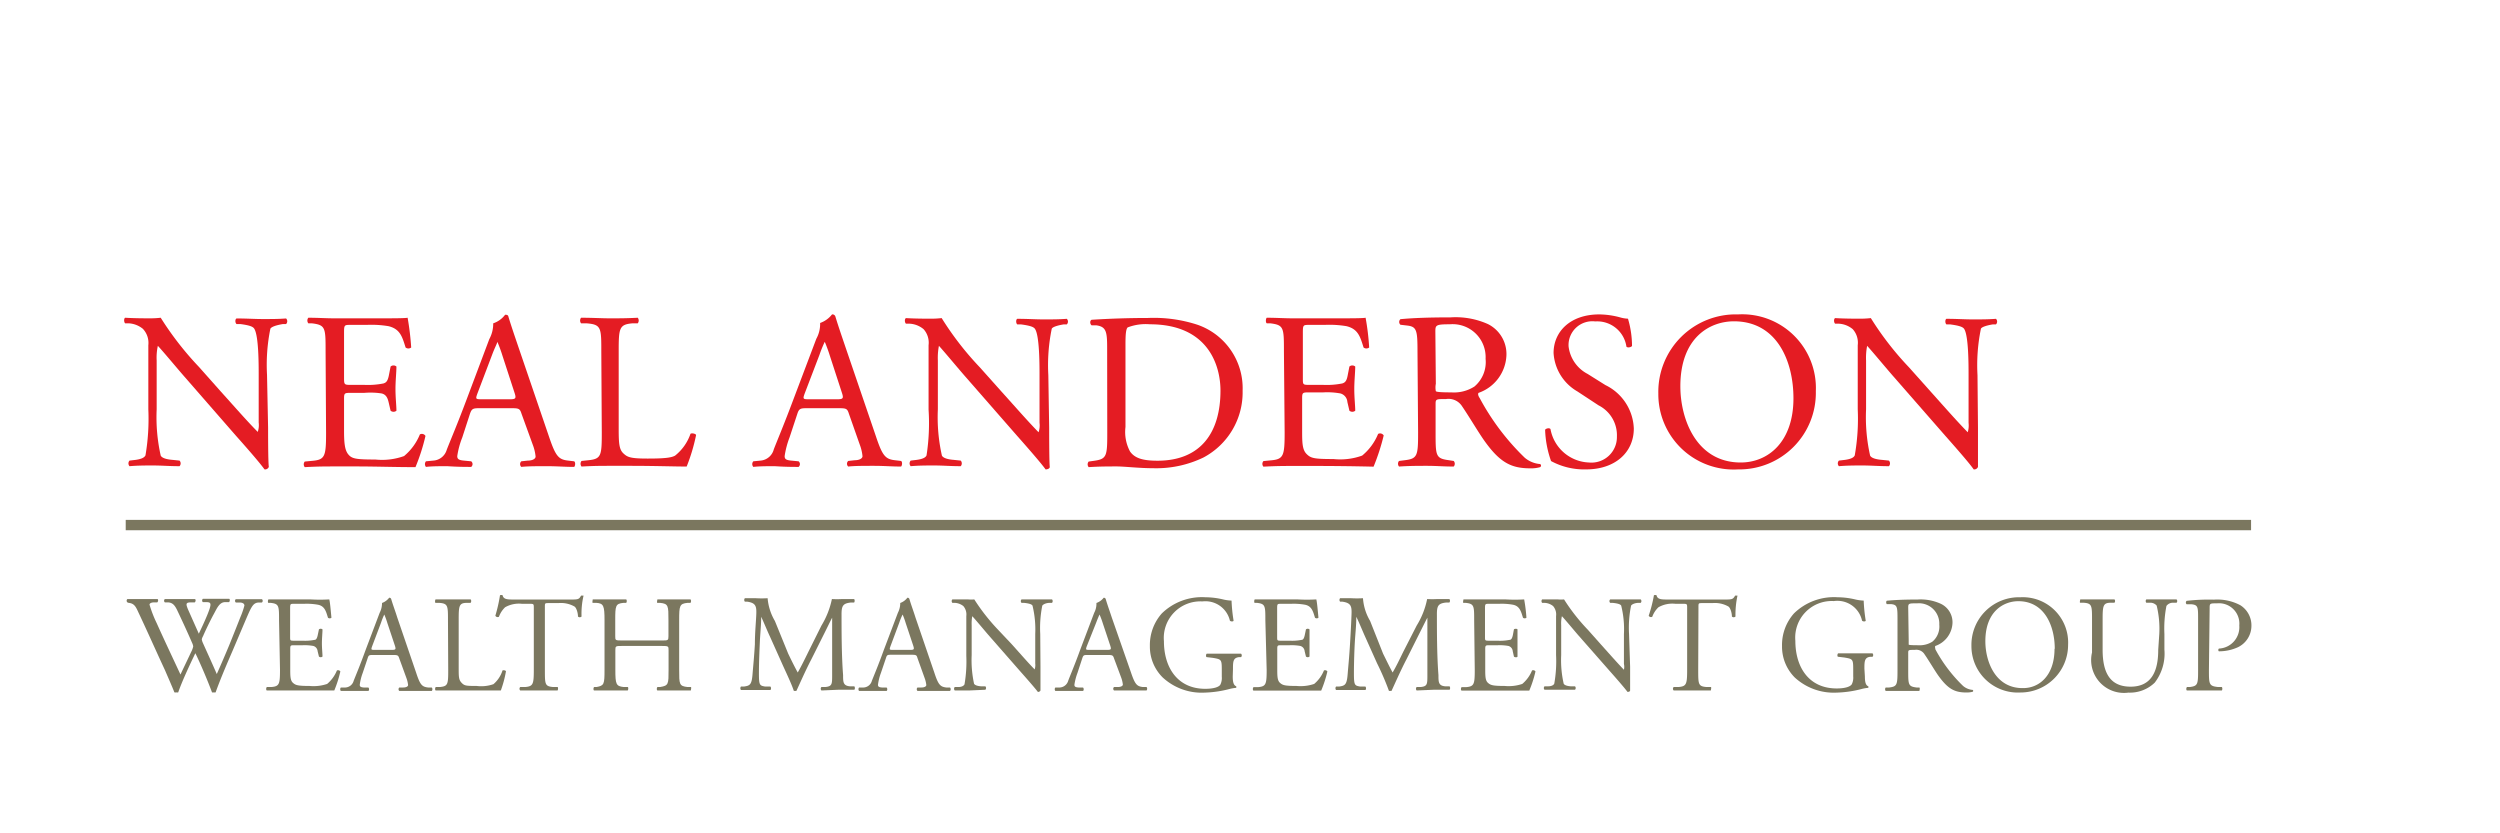 <svg id="f4bb0b23-f70d-4902-9173-a5d27a4cb874" data-name="Calque 1" xmlns="http://www.w3.org/2000/svg" width="210" height="70" viewBox="0 0 210 70"><title>logo-ia-neal-anderson-group-L</title><path d="M22.52,35.93c0,.56,0,2.8.06,3.29a.34.34,0,0,1-.36.21c-.23-.32-.77-1-2.41-2.84l-4.36-5c-.51-.58-1.79-2.12-2.19-2.54h0a4.56,4.56,0,0,0-.1,1.23v4.1a14.68,14.68,0,0,0,.34,3.89c.11.21.49.32,1,.36l.58.06a.34.34,0,0,1,0,.47c-.85,0-1.51-.06-2.2-.06s-1.3,0-2,.06a.35.35,0,0,1,0-.47l.51-.06c.43-.06.73-.17.83-.38a18.33,18.33,0,0,0,.24-3.87V29A1.72,1.72,0,0,0,12,27.62a2.06,2.06,0,0,0-1.17-.46l-.32,0c-.11-.12-.11-.4,0-.47.79.05,1.79.05,2.12.05a7.43,7.43,0,0,0,.87-.05,26.33,26.33,0,0,0,3.22,4.14l1.82,2.05c1.3,1.44,2.22,2.5,3.11,3.4h0a1.77,1.77,0,0,0,.08-.79v-4c0-.88,0-3.33-.38-3.89-.11-.17-.41-.28-1.16-.38l-.32,0c-.14-.12-.12-.42,0-.47.87,0,1.51.05,2.22.05s1.3,0,1.94-.05a.33.33,0,0,1,0,.47l-.26,0c-.61.1-1,.25-1.06.4a15.16,15.16,0,0,0-.28,3.87Z" fill="#e41c23"/><path d="M27.35,29.53c0-2,0-2.23-1.15-2.37l-.3,0a.38.38,0,0,1,0-.47c.81,0,1.45.05,2.22.05H31.7c1.2,0,2.31,0,2.54-.05a22.83,22.83,0,0,1,.3,2.5.38.38,0,0,1-.47,0c-.28-.89-.45-1.55-1.43-1.79a8.68,8.68,0,0,0-1.83-.11H29.46c-.56,0-.56,0-.56.75v3.76c0,.53.05.53.62.53h1.09a6.61,6.61,0,0,0,1.6-.12c.22-.07.35-.18.45-.65l.15-.77a.37.37,0,0,1,.49,0c0,.46-.08,1.19-.08,1.9s.08,1.4.08,1.81a.38.38,0,0,1-.49,0l-.17-.73c-.08-.34-.21-.63-.58-.72A6.16,6.16,0,0,0,30.61,33H29.52c-.57,0-.62,0-.62.5v2.66c0,1,.05,1.63.35,2s.62.44,2.28.44a5.44,5.44,0,0,0,2.41-.29,4.61,4.61,0,0,0,1.33-1.82.35.35,0,0,1,.47.13,16.77,16.77,0,0,1-.84,2.62c-1.7,0-3.37-.06-5-.06H28.16c-.81,0-1.45,0-2.56.06a.37.37,0,0,1,0-.47l.63-.06c1.07-.09,1.16-.38,1.16-2.35Z" fill="#e41c23"/><path d="M43.81,34.76c-.13-.41-.21-.47-.77-.47H40.2c-.47,0-.58.06-.72.46l-.65,2a7,7,0,0,0-.42,1.56c0,.23.1.34.55.38l.62.06a.3.3,0,0,1,0,.47c-.49,0-1.07,0-2-.06-.62,0-1.29,0-1.8.06a.37.37,0,0,1,0-.47l.62-.06a1.26,1.26,0,0,0,1.13-.92c.34-.87.87-2.09,1.66-4.2l1.91-5.08a2.71,2.71,0,0,0,.33-1.33,2.08,2.08,0,0,0,1-.72c.12,0,.25,0,.28.17.25.83.55,1.69.83,2.52l2.58,7.56c.55,1.62.79,1.91,1.6,2l.51.06c.13.09.09.39,0,.47-.77,0-1.43-.06-2.28-.06s-1.62,0-2.16.06a.32.32,0,0,1,0-.47l.55-.06c.39,0,.65-.15.65-.34a3.79,3.79,0,0,0-.24-1Zm-3.72-1.67c-.15.43-.14.45.39.45H42.8c.54,0,.58-.07.41-.58l-1-3.07a12.54,12.54,0,0,0-.43-1.18h0c0,.09-.24.54-.45,1.11Z" fill="#e41c23"/><path d="M50.51,29.53c0-2,0-2.27-1.23-2.37l-.47,0a.38.38,0,0,1,0-.47c1,0,1.69.05,2.45.05s1.37,0,2.31-.05a.38.38,0,0,1,0,.47l-.45,0c-1.11.1-1.15.4-1.15,2.37v6.55c0,1.19.05,1.68.39,2s.57.44,2.05.44,2-.08,2.3-.25A4,4,0,0,0,58,36.44c.11-.09.47,0,.47.11a15.4,15.4,0,0,1-.79,2.64c-1,0-2.75-.06-4.68-.06H51.3c-.79,0-1.4,0-2.45.06a.37.37,0,0,1,0-.47l.57-.06c1.09-.11,1.13-.38,1.13-2.35Z" fill="#e41c23"/><path d="M71.31,34.76c-.13-.41-.21-.47-.77-.47H67.7c-.47,0-.59.06-.72.46l-.66,2a7.37,7.37,0,0,0-.41,1.56c0,.23.09.34.55.38l.62.06a.3.3,0,0,1,0,.47c-.49,0-1.07,0-2-.06-.62,0-1.3,0-1.8.06a.35.35,0,0,1,0-.47l.62-.06A1.26,1.26,0,0,0,65,37.74c.34-.87.86-2.09,1.65-4.2l1.92-5.08a2.56,2.56,0,0,0,.32-1.33,2.17,2.17,0,0,0,1-.72.26.26,0,0,1,.28.17c.25.83.55,1.69.83,2.52l2.58,7.56c.54,1.62.79,1.91,1.6,2l.51.06c.13.09.09.39,0,.47-.78,0-1.43-.06-2.28-.06s-1.62,0-2.16.06a.32.32,0,0,1,0-.47l.54-.06c.4,0,.66-.15.66-.34a3.79,3.79,0,0,0-.24-1Zm-3.73-1.67c-.15.43-.13.45.4.45h2.31c.55,0,.59-.07.42-.58l-1-3.07a12.54,12.54,0,0,0-.43-1.18h0a10.44,10.44,0,0,0-.45,1.11Z" fill="#e41c23"/><path d="M88.13,35.93c0,.56,0,2.8.05,3.29,0,.12-.15.21-.35.21-.23-.32-.78-1-2.41-2.84l-4.37-5c-.51-.58-1.79-2.12-2.18-2.54h0a5.16,5.16,0,0,0-.09,1.23v4.1a14.68,14.68,0,0,0,.34,3.89c.11.21.49.32,1,.36l.58.06a.35.35,0,0,1,0,.47c-.84,0-1.5-.06-2.2-.06s-1.3,0-2,.06a.34.34,0,0,1,0-.47l.5-.06c.44-.06.74-.17.83-.38A17.66,17.66,0,0,0,78,34.41V29a1.7,1.7,0,0,0-.42-1.35,2,2,0,0,0-1.16-.46l-.32,0c-.12-.12-.12-.4,0-.47.79.05,1.79.05,2.13.05a7.71,7.71,0,0,0,.87-.05,25.7,25.7,0,0,0,3.21,4.14l1.83,2.05c1.3,1.44,2.22,2.5,3.1,3.4h0a1.77,1.77,0,0,0,.08-.79v-4c0-.88,0-3.33-.38-3.89-.11-.17-.42-.28-1.17-.38l-.32,0c-.13-.12-.11-.42,0-.47.87,0,1.51.05,2.22.05s1.3,0,1.94-.05a.33.33,0,0,1,0,.47l-.27,0c-.6.1-1,.25-1,.4a15.16,15.16,0,0,0-.28,3.87Z" fill="#e41c23"/><path d="M93,29.16c0-1.32-.1-1.71-.89-1.83l-.41,0c-.15-.1-.17-.4,0-.47,1.6-.1,3.12-.15,4.72-.15a11.83,11.83,0,0,1,4.14.56,5.64,5.64,0,0,1,3.82,5.55,6.19,6.19,0,0,1-3.29,5.61,9.1,9.1,0,0,1-4.22.9c-1.2,0-2.41-.15-3.07-.15s-1.46,0-2.35.06a.36.36,0,0,1,0-.47l.43-.06c1.09-.15,1.13-.38,1.13-2.35Zm1.54,6.71a3.47,3.47,0,0,0,.38,2.05c.41.59,1.12.78,2.31.78,3.65,0,5.29-2.39,5.29-5.89,0-2.07-1-5.57-5.93-5.57a4.24,4.24,0,0,0-1.86.26c-.15.12-.19.59-.19,1.43Z" fill="#e41c23"/><path d="M107.85,29.53c0-2,0-2.23-1.14-2.37l-.3,0c-.12-.08-.08-.42,0-.47.81,0,1.45.05,2.22.05h3.54c1.21,0,2.31,0,2.54-.05a20.58,20.58,0,0,1,.3,2.5.38.38,0,0,1-.47,0c-.28-.89-.45-1.55-1.43-1.79a8.57,8.57,0,0,0-1.82-.11H110c-.56,0-.56,0-.56.75v3.76c0,.53,0,.53.62.53h1.09a6.61,6.61,0,0,0,1.6-.12c.22-.07.36-.18.45-.65l.15-.77a.37.37,0,0,1,.49,0c0,.46-.08,1.19-.08,1.9s.08,1.4.08,1.81a.38.38,0,0,1-.49,0l-.17-.73a.8.8,0,0,0-.58-.72,6.16,6.16,0,0,0-1.45-.09H110c-.57,0-.62,0-.62.5v2.66c0,1,0,1.63.36,2s.62.44,2.27.44a5.41,5.41,0,0,0,2.41-.29,4.61,4.61,0,0,0,1.34-1.82.35.35,0,0,1,.47.13,17.89,17.89,0,0,1-.85,2.62q-2.54-.06-5-.06h-1.7c-.81,0-1.44,0-2.55.06a.35.35,0,0,1,0-.47l.62-.06c1.07-.09,1.16-.38,1.16-2.35Z" fill="#e41c23"/><path d="M119.07,29.55c0-1.78-.06-2.1-.83-2.2l-.6-.07a.31.31,0,0,1,0-.47c1.06-.1,2.36-.15,4.2-.15a6.64,6.64,0,0,1,3.14.56,2.81,2.81,0,0,1,1.56,2.63A3.49,3.49,0,0,1,124.2,33c-.09.11,0,.3.1.45a20.2,20.2,0,0,0,3.78,5,2.28,2.28,0,0,0,1.29.53.15.15,0,0,1,0,.26,2.7,2.7,0,0,1-.82.1c-1.6,0-2.56-.47-3.9-2.37-.49-.7-1.26-2-1.84-2.85a1.35,1.35,0,0,0-1.34-.6c-.84,0-.88,0-.88.42v2.37c0,2,0,2.2,1.13,2.35l.39.06a.35.35,0,0,1,0,.47c-.84,0-1.48-.06-2.23-.06s-1.47,0-2.36.06a.36.36,0,0,1,0-.47l.47-.06c1.09-.13,1.13-.38,1.13-2.35Zm1.54,2.69a1.63,1.63,0,0,0,0,.62c.06.06.34.1,1.3.1a3.19,3.19,0,0,0,1.94-.49,2.69,2.69,0,0,0,.94-2.33,2.77,2.77,0,0,0-3-2.9c-1.17,0-1.22.07-1.22.6Z" fill="#e41c23"/><path d="M133.23,39.43a5.86,5.86,0,0,1-2.94-.7,8.63,8.63,0,0,1-.5-2.63c.09-.13.37-.17.45-.06a3.42,3.42,0,0,0,3.23,2.81,2.14,2.14,0,0,0,2.35-2.17,2.81,2.81,0,0,0-1.54-2.63l-1.78-1.17a4,4,0,0,1-2-3.23c0-1.79,1.4-3.24,3.84-3.24a6.91,6.91,0,0,1,1.75.25,2.73,2.73,0,0,0,.66.11,8.15,8.15,0,0,1,.34,2.29c-.08.12-.38.17-.47.06A2.48,2.48,0,0,0,134,27a2,2,0,0,0-2.24,2.09,3,3,0,0,0,1.6,2.32l1.5.94A4.22,4.22,0,0,1,137.24,36C137.24,38,135.67,39.43,133.23,39.43Z" fill="#e41c23"/><path d="M139.3,33.05a6.51,6.51,0,0,1,6.7-6.64,6.19,6.19,0,0,1,6.53,6.45A6.43,6.43,0,0,1,146,39.43,6.33,6.33,0,0,1,139.3,33.05Zm11.35.4c0-3.11-1.38-6.46-5-6.46-2,0-4.5,1.34-4.5,5.46,0,2.78,1.36,6.4,5.07,6.4C148.5,38.85,150.65,37.15,150.65,33.45Z" fill="#e41c23"/><path d="M166.15,35.93c0,.56,0,2.8,0,3.29a.34.34,0,0,1-.36.21c-.22-.32-.77-1-2.4-2.84l-4.37-5c-.51-.58-1.79-2.12-2.18-2.54h0a5.16,5.16,0,0,0-.09,1.23v4.1a14.68,14.68,0,0,0,.34,3.89c.11.21.49.32,1,.36l.58.06a.35.35,0,0,1,0,.47c-.84,0-1.5-.06-2.2-.06s-1.3,0-2,.06a.34.34,0,0,1,0-.47l.5-.06c.44-.06.74-.17.83-.38a17.66,17.66,0,0,0,.25-3.87V29a1.7,1.7,0,0,0-.42-1.35,2,2,0,0,0-1.16-.46l-.32,0c-.12-.12-.12-.4,0-.47.79.05,1.79.05,2.13.05a7.71,7.71,0,0,0,.87-.05,25.7,25.7,0,0,0,3.21,4.14l1.83,2.05c1.29,1.44,2.22,2.5,3.1,3.4h0a2,2,0,0,0,.07-.79v-4c0-.88,0-3.33-.37-3.89-.11-.17-.42-.28-1.17-.38l-.32,0c-.13-.12-.11-.42,0-.47.86,0,1.51.05,2.22.05s1.3,0,1.94-.05a.33.33,0,0,1,0,.47l-.27,0c-.6.1-1,.25-1,.4a15.16,15.16,0,0,0-.28,3.87Z" fill="#e41c23"/><path d="M10.7,50.6a.19.19,0,0,1,0-.28c.31,0,.83,0,1.19,0s.91,0,1.32,0c.1,0,.09.2,0,.28l-.27,0c-.24,0-.38.09-.38.19a10.06,10.06,0,0,0,.6,1.55c.65,1.45,1.34,2.9,2,4.32.27-.58.59-1.23.89-1.88a2,2,0,0,0,.18-.47.91.91,0,0,0-.09-.3c-.4-.93-.83-1.85-1.27-2.78-.18-.36-.35-.6-.74-.63l-.28,0a.18.18,0,0,1,0-.28c.34,0,.78,0,1.24,0s1,0,1.27,0c.09,0,.1.19,0,.28l-.3,0c-.46,0-.47.11-.25.63l.89,2c.22-.46.43-.9.69-1.52.41-1,.36-1.11,0-1.13l-.35,0a.19.19,0,0,1,0-.28c.31,0,.66,0,1.09,0s.85,0,1.11,0c.08,0,.09.19,0,.28l-.33,0c-.49,0-.7.55-.95,1s-.73,1.44-.9,1.85a.93.93,0,0,0-.11.27,1.13,1.13,0,0,0,.08.28c.4.89.8,1.76,1.18,2.64.36-.81.71-1.62,1.05-2.44.23-.56.84-2.1.92-2.31a6.88,6.88,0,0,0,.35-1c0-.16-.14-.25-.38-.26l-.34,0a.18.18,0,0,1,0-.28c.44,0,.75,0,1.11,0s.78,0,1.08,0a.18.18,0,0,1,0,.28l-.22,0c-.58,0-.68.4-1.37,2l-.85,2c-.51,1.18-1,2.31-1.45,3.55a.25.25,0,0,1-.13,0,.47.47,0,0,1-.17,0c-.37-1-1-2.48-1.4-3.29-.41.85-1.11,2.33-1.44,3.29a.32.32,0,0,1-.14,0,.57.57,0,0,1-.18,0c-.19-.49-.65-1.53-.79-1.86-.75-1.61-1.46-3.22-2.22-4.83-.22-.48-.35-.79-.84-.83Z" fill="#7b775f"/><path d="M23.44,52.1c0-1.21,0-1.38-.71-1.46l-.18,0c-.07,0-.05-.25,0-.29.5,0,.89,0,1.37,0h2.17a13.67,13.67,0,0,0,1.57,0c.06.2.13,1,.18,1.54a.23.23,0,0,1-.29,0c-.17-.55-.28-1-.88-1.1a5.31,5.31,0,0,0-1.12-.07h-.84c-.34,0-.34,0-.34.46V53.5c0,.32,0,.32.38.32h.67a4.12,4.12,0,0,0,1-.07c.13,0,.21-.12.27-.4l.1-.48a.23.23,0,0,1,.3,0c0,.28-.05.73-.05,1.17s.05.86.05,1.11a.23.23,0,0,1-.3,0l-.11-.45a.5.5,0,0,0-.36-.44,4.22,4.22,0,0,0-.89-.06h-.67c-.35,0-.38,0-.38.32v1.63c0,.61,0,1,.22,1.2s.38.27,1.4.27a3.55,3.55,0,0,0,1.48-.17,2.89,2.89,0,0,0,.82-1.13.23.23,0,0,1,.29.08A9.81,9.81,0,0,1,28.08,58L25,58h-1l-1.58,0c-.07,0-.09-.22,0-.29l.38,0c.66-.06.72-.23.72-1.45Z" fill="#7b775f"/><path d="M33.54,55.31c-.08-.25-.13-.29-.47-.29H31.32c-.29,0-.36,0-.44.28l-.41,1.22a4.47,4.47,0,0,0-.25,1c0,.14.06.21.33.23l.39,0c.08.06.08.25,0,.29-.3,0-.66,0-1.2,0-.38,0-.8,0-1.11,0a.23.23,0,0,1,0-.29l.39,0a.76.76,0,0,0,.69-.57c.21-.53.53-1.28,1-2.58l1.18-3.12a1.78,1.78,0,0,0,.2-.83,1.34,1.34,0,0,0,.6-.44.16.16,0,0,1,.17.11c.15.51.34,1,.51,1.55l1.59,4.65c.33,1,.48,1.17,1,1.23l.31,0a.23.23,0,0,1,0,.29c-.47,0-.88,0-1.4,0s-1,0-1.33,0a.2.2,0,0,1,0-.29l.33,0c.25,0,.41-.09.41-.21a2.46,2.46,0,0,0-.15-.61Zm-2.29-1c-.09.27-.08.28.24.28h1.42c.34,0,.36-.05.26-.36l-.63-1.89a6.68,6.68,0,0,0-.26-.72h0a5.93,5.93,0,0,0-.27.68Z" fill="#7b775f"/><path d="M37.63,52.1c0-1.22,0-1.41-.75-1.46l-.29,0c-.07,0-.05-.25,0-.29.65,0,1,0,1.51,0s.84,0,1.42,0c.07,0,.09.25,0,.29l-.28,0c-.69,0-.71.24-.71,1.46v4c0,.73,0,1,.24,1.25s.35.27,1.27.27a3.09,3.09,0,0,0,1.41-.15,2.5,2.5,0,0,0,.76-1.15c.07-.05.29,0,.29.07A9.24,9.24,0,0,1,42.07,58c-.59,0-1.7,0-2.89,0H38.12l-1.51,0c-.07,0-.09-.22,0-.29l.35,0c.67-.07.69-.23.69-1.45Z" fill="#7b775f"/><path d="M45.77,56.26c0,1.22,0,1.39.69,1.45l.37,0c.07,0,.05.26,0,.29l-1.52,0-1.61,0a.2.2,0,0,1,0-.29l.42,0c.66-.06.72-.23.72-1.45V51.09c0-.36,0-.37-.35-.37h-.64a2.34,2.34,0,0,0-1.42.29,2.08,2.08,0,0,0-.52.8.22.22,0,0,1-.3-.09A12.81,12.81,0,0,0,42,50a.33.33,0,0,1,.22,0c.07.37.45.36,1,.36h4.69c.63,0,.73,0,.9-.33.06,0,.19,0,.21,0a6.62,6.62,0,0,0-.17,1.76.22.22,0,0,1-.3,0c0-.29-.12-.72-.29-.84a2.31,2.31,0,0,0-1.35-.29H46.1c-.35,0-.33,0-.33.39Z" fill="#7b775f"/><path d="M52.27,54.26c-.56,0-.58,0-.58.37v1.63c0,1.22.06,1.38.7,1.45l.34,0c.07,0,.05.26,0,.29l-1.47,0c-.5,0-.9,0-1.35,0-.07,0-.09-.22,0-.29l.2,0c.64-.12.67-.23.67-1.45V52.1c0-1.22-.08-1.42-.69-1.46l-.3,0c-.06,0,0-.25,0-.29.56,0,1,0,1.46,0s.84,0,1.34,0c.07,0,.09.25,0,.29l-.22,0c-.67.07-.69.24-.69,1.46v1.33c0,.36,0,.37.58.37h3.31c.55,0,.58,0,.58-.37V52.1c0-1.22,0-1.39-.71-1.46l-.22,0c-.07,0,0-.25,0-.29.53,0,.93,0,1.4,0s.85,0,1.37,0c.07,0,.09.25,0,.29l-.24,0c-.67.07-.7.24-.7,1.46v4.16c0,1.22,0,1.37.7,1.45l.28,0c.07,0,0,.26,0,.29l-1.4,0c-.47,0-.89,0-1.4,0-.07,0-.09-.22,0-.29l.22,0c.71-.12.71-.23.71-1.45V54.63c0-.35,0-.37-.58-.37Z" fill="#7b775f"/><path d="M66.21,54.91c.26.54.52,1.07.8,1.58h0c.31-.54.6-1.14.89-1.73L69,52.55a7,7,0,0,0,.88-2.23,7.52,7.52,0,0,0,.87,0c.29,0,.67,0,1,0a.28.28,0,0,1,0,.29l-.25,0c-.72.07-.82.29-.81,1.1,0,1.22,0,3.37.13,5,0,.58,0,.89.57.94l.37,0c.07.07.06.25,0,.29l-1.37,0L69,58a.21.21,0,0,1,0-.29l.33,0c.57-.06.57-.24.57-1l0-4.82h0c-.08.13-.52,1.05-.75,1.5l-1,2c-.52,1-1,2.11-1.25,2.64a.16.16,0,0,1-.12,0,.14.14,0,0,1-.1,0c-.2-.62-.75-1.75-1-2.32l-1-2.23c-.25-.53-.49-1.14-.74-1.67h0c0,.72-.08,1.39-.11,2.06s-.08,1.74-.08,2.72.07,1,.52,1.08l.44,0c.08.07.07.26,0,.29-.4,0-.85,0-1.29,0s-.79,0-1.18,0a.23.23,0,0,1,0-.29l.25,0c.49-.07.65-.14.72-1s.13-1.4.2-2.55c0-1,.1-1.94.12-2.58s-.07-.9-.77-1l-.19,0a.22.22,0,0,1,0-.29c.35,0,.62,0,.91,0a8.64,8.64,0,0,0,1,0,4.49,4.49,0,0,0,.61,1.91Z" fill="#7b775f"/><path d="M77.08,55.31C77,55.06,77,55,76.61,55H74.86c-.29,0-.36,0-.44.28L74,56.52a4.47,4.47,0,0,0-.25,1c0,.14.06.21.33.23l.39,0c.08.06.08.25,0,.29-.3,0-.66,0-1.2,0-.38,0-.8,0-1.11,0a.24.24,0,0,1,0-.29l.39,0a.76.76,0,0,0,.69-.57c.21-.53.53-1.28,1-2.58l1.18-3.12a1.78,1.78,0,0,0,.2-.83,1.29,1.29,0,0,0,.6-.44.16.16,0,0,1,.17.11c.15.51.34,1,.51,1.55l1.59,4.65c.33,1,.49,1.17,1,1.23l.31,0a.21.21,0,0,1,0,.29c-.47,0-.87,0-1.4,0s-1,0-1.33,0a.2.2,0,0,1,0-.29l.34,0c.24,0,.4-.09.4-.21a2.46,2.46,0,0,0-.15-.61Zm-2.29-1c-.09.27-.08.28.24.28h1.43c.33,0,.35-.05.25-.36l-.63-1.89a6.68,6.68,0,0,0-.26-.72h0a5.23,5.23,0,0,0-.28.68Z" fill="#7b775f"/><path d="M87.4,56c0,.35,0,1.73,0,2a.22.22,0,0,1-.22.12c-.14-.19-.48-.6-1.49-1.74l-2.68-3.06c-.31-.36-1.1-1.31-1.34-1.56h0a3.36,3.36,0,0,0-.05.75v2.52a9.4,9.4,0,0,0,.2,2.4c.07.13.3.2.59.22l.36,0a.21.21,0,0,1,0,.29L81.4,58c-.48,0-.79,0-1.2,0a.21.21,0,0,1,0-.29l.31,0c.27,0,.45-.1.51-.23a11.36,11.36,0,0,0,.15-2.39V51.75a1.08,1.08,0,0,0-.25-.84,1.26,1.26,0,0,0-.72-.27l-.2,0a.21.21,0,0,1,0-.29c.49,0,1.1,0,1.31,0a2.86,2.86,0,0,0,.53,0,16.68,16.68,0,0,0,2,2.55L85,54.13c.8.89,1.36,1.54,1.91,2.1h0a1.12,1.12,0,0,0,.05-.49V53.26a8.48,8.48,0,0,0-.23-2.39c-.07-.11-.26-.18-.72-.23l-.2,0a.2.2,0,0,1,0-.29c.54,0,.93,0,1.37,0s.8,0,1.19,0a.22.22,0,0,1,0,.29l-.17,0c-.37,0-.6.15-.65.24a9.64,9.64,0,0,0-.17,2.38Z" fill="#7b775f"/><path d="M93.58,55.31c-.08-.25-.13-.29-.48-.29H91.35c-.29,0-.35,0-.44.28l-.4,1.22a4.79,4.79,0,0,0-.26,1c0,.14.06.21.34.23l.38,0c.08.06.08.25,0,.29-.3,0-.66,0-1.2,0-.39,0-.8,0-1.12,0a.23.23,0,0,1,0-.29l.38,0a.78.78,0,0,0,.7-.57c.2-.53.53-1.28,1-2.58l1.18-3.12a1.62,1.62,0,0,0,.19-.83,1.32,1.32,0,0,0,.61-.44.17.17,0,0,1,.17.11c.15.51.33,1,.51,1.55L95,56.48c.34,1,.49,1.17,1,1.23l.31,0a.23.23,0,0,1,0,.29c-.47,0-.88,0-1.4,0s-1,0-1.33,0a.19.19,0,0,1,0-.29l.33,0c.24,0,.41-.09.41-.21a2.46,2.46,0,0,0-.15-.61Zm-2.3-1c-.09.27-.08.28.25.28H93c.34,0,.36-.05.26-.36l-.63-1.89a6.37,6.37,0,0,0-.27-.72h0s-.15.33-.28.68Z" fill="#7b775f"/><path d="M103.55,56.82c0,.46.07.74.28.82a.11.11,0,0,1,0,.14,3.12,3.12,0,0,0-.57.1,9.16,9.16,0,0,1-2.07.3,4.82,4.82,0,0,1-3.53-1.28,3.64,3.64,0,0,1-1.07-2.63,4,4,0,0,1,1-2.74,4.82,4.82,0,0,1,3.67-1.36,6.5,6.5,0,0,1,1.47.18,3.62,3.62,0,0,0,.72.1,13.65,13.65,0,0,0,.17,1.68c0,.09-.24.1-.31,0A2.11,2.11,0,0,0,101,50.52a3.07,3.07,0,0,0-3.23,3.34c0,2.22,1.15,4,3.47,4,.72,0,1.15-.15,1.27-.35a1.25,1.25,0,0,0,.12-.66v-.46c0-1,0-1-.75-1.13l-.51-.06c-.09,0-.08-.25,0-.29.33,0,1,0,1.65,0,.46,0,.85,0,1.23,0a.21.21,0,0,1,0,.29l-.18,0c-.49.06-.5.38-.5,1Z" fill="#7b775f"/><path d="M106.29,52.1c0-1.21,0-1.38-.71-1.46l-.18,0c-.07,0-.05-.25,0-.29.5,0,.89,0,1.37,0H109a13.67,13.67,0,0,0,1.57,0c.06.2.13,1,.18,1.54a.23.23,0,0,1-.29,0c-.17-.55-.28-1-.88-1.1a5.31,5.31,0,0,0-1.12-.07h-.84c-.34,0-.34,0-.34.46V53.5c0,.32,0,.32.38.32h.67a4.12,4.12,0,0,0,1-.07c.13,0,.21-.12.27-.4l.1-.48a.23.23,0,0,1,.3,0c0,.28,0,.73,0,1.17s0,.86,0,1.11a.23.23,0,0,1-.3,0l-.11-.45a.5.5,0,0,0-.36-.44,4.22,4.22,0,0,0-.89-.06h-.67c-.35,0-.38,0-.38.32v1.63c0,.61,0,1,.22,1.2s.38.27,1.4.27a3.55,3.55,0,0,0,1.48-.17,2.89,2.89,0,0,0,.82-1.13.23.23,0,0,1,.29.08,9.81,9.81,0,0,1-.52,1.61l-3.1,0h-1l-1.58,0c-.07,0-.09-.22,0-.29l.38,0c.66-.06.72-.23.72-1.45Z" fill="#7b775f"/><path d="M116.18,54.91c.27.54.52,1.07.8,1.58h0c.32-.54.6-1.14.89-1.73L119,52.55a6.74,6.74,0,0,0,.88-2.23,7.7,7.7,0,0,0,.87,0c.29,0,.67,0,1,0a.24.24,0,0,1,0,.29l-.24,0c-.73.07-.82.29-.81,1.1,0,1.22,0,3.37.13,5,0,.58,0,.89.56.94l.37,0c.07.07.06.25,0,.29l-1.36,0L119,58a.21.21,0,0,1,0-.29l.34,0c.56-.06.56-.24.56-1l0-4.82h0c-.08.13-.53,1.05-.76,1.5l-1,2c-.52,1-1,2.11-1.25,2.64a.14.14,0,0,1-.11,0,.17.17,0,0,1-.11,0,23,23,0,0,0-1-2.32l-1-2.23c-.24-.53-.48-1.14-.74-1.67h0c0,.72-.08,1.39-.12,2.06s-.08,1.74-.08,2.72.07,1,.52,1.08l.44,0c.08.07.07.26,0,.29-.39,0-.84,0-1.28,0s-.79,0-1.18,0a.23.23,0,0,1,0-.29l.26,0c.48-.07.64-.14.71-1s.13-1.4.2-2.55c.06-1,.11-1.94.13-2.58s-.07-.9-.78-1l-.18,0a.22.22,0,0,1,0-.29c.35,0,.63,0,.92,0a8.73,8.73,0,0,0,1,0,4.32,4.32,0,0,0,.6,1.91Z" fill="#7b775f"/><path d="M123.83,52.1c0-1.21,0-1.38-.71-1.46l-.19,0c-.07,0,0-.25,0-.29.5,0,.89,0,1.36,0h2.18a13.46,13.46,0,0,0,1.56,0,13.59,13.59,0,0,1,.19,1.54.23.23,0,0,1-.29,0c-.17-.55-.28-1-.88-1.1a5.31,5.31,0,0,0-1.12-.07h-.84c-.35,0-.35,0-.35.46V53.5c0,.32,0,.32.39.32h.67a4.07,4.07,0,0,0,1-.07c.14,0,.22-.12.28-.4l.09-.48c.06-.07.26-.07.3,0,0,.28,0,.73,0,1.17s0,.86,0,1.11c0,.08-.24.08-.3,0l-.1-.45a.5.5,0,0,0-.36-.44,4.22,4.22,0,0,0-.89-.06h-.67c-.35,0-.39,0-.39.32v1.63c0,.61,0,1,.22,1.2s.39.27,1.41.27a3.55,3.55,0,0,0,1.48-.17,2.89,2.89,0,0,0,.82-1.13.23.23,0,0,1,.29.08,9.81,9.81,0,0,1-.52,1.61c-1,0-2.07,0-3.11,0h-1l-1.57,0c-.07,0-.09-.22,0-.29l.38,0c.66-.06.72-.23.72-1.45Z" fill="#7b775f"/><path d="M136.93,56c0,.35,0,1.73,0,2,0,.07-.09.12-.22.12-.14-.19-.47-.6-1.48-1.74l-2.69-3.06c-.31-.36-1.1-1.31-1.34-1.56h0a2.73,2.73,0,0,0-.06.75v2.52a8.94,8.94,0,0,0,.21,2.4c.07.13.3.2.59.22l.36,0a.21.21,0,0,1,0,.29l-1.35,0c-.49,0-.8,0-1.21,0a.21.21,0,0,1,0-.29l.31,0c.27,0,.46-.1.51-.23a10.73,10.73,0,0,0,.15-2.39V51.75a1.08,1.08,0,0,0-.25-.84,1.23,1.23,0,0,0-.72-.27l-.2,0a.22.22,0,0,1,0-.29c.48,0,1.1,0,1.31,0a2.93,2.93,0,0,0,.53,0,16.08,16.08,0,0,0,2,2.55l1.12,1.26c.8.89,1.37,1.54,1.91,2.1h0a1.12,1.12,0,0,0,0-.49V53.26a8.12,8.12,0,0,0-.23-2.39c-.07-.11-.26-.18-.72-.23l-.2,0a.19.19,0,0,1,0-.29c.53,0,.92,0,1.36,0s.8,0,1.2,0a.21.21,0,0,1,0,.29l-.16,0c-.37,0-.61.15-.65.24a9.18,9.18,0,0,0-.17,2.38Z" fill="#7b775f"/><path d="M142.65,56.26c0,1.22,0,1.39.69,1.45l.37,0c.07,0,0,.26,0,.29l-1.52,0-1.6,0a.2.2,0,0,1,0-.29l.41,0c.66-.06.72-.23.72-1.45V51.09c0-.36,0-.37-.35-.37h-.63a2.36,2.36,0,0,0-1.43.29,2.08,2.08,0,0,0-.52.8.22.22,0,0,1-.3-.09,11.46,11.46,0,0,0,.44-1.72.33.33,0,0,1,.22,0c.07.37.45.36,1,.36h4.69c.63,0,.73,0,.91-.33,0,0,.18,0,.2,0a7.57,7.57,0,0,0-.17,1.76.22.22,0,0,1-.3,0c0-.29-.12-.72-.29-.84a2.29,2.29,0,0,0-1.34-.29H143c-.34,0-.33,0-.33.39Z" fill="#7b775f"/><path d="M156.65,56.82c0,.46.07.74.27.82a.09.09,0,0,1,0,.14,3,3,0,0,0-.56.1,9.24,9.24,0,0,1-2.08.3,4.84,4.84,0,0,1-3.53-1.28,3.67,3.67,0,0,1-1.06-2.63,4,4,0,0,1,1-2.74,4.8,4.8,0,0,1,3.67-1.36,6.59,6.59,0,0,1,1.47.18,3.62,3.62,0,0,0,.72.1,13.65,13.65,0,0,0,.17,1.68c0,.09-.24.1-.31,0a2.12,2.12,0,0,0-2.37-1.64,3.07,3.07,0,0,0-3.23,3.34c0,2.22,1.14,4,3.47,4,.72,0,1.14-.15,1.27-.35a1.25,1.25,0,0,0,.12-.66v-.46c0-1,0-1-.75-1.13l-.51-.06c-.1,0-.08-.25,0-.29.33,0,1,0,1.65,0,.45,0,.85,0,1.23,0a.21.21,0,0,1,0,.29l-.19,0c-.48.06-.49.38-.49,1Z" fill="#7b775f"/><path d="M159.39,52.11c0-1.1,0-1.3-.51-1.36l-.38,0c-.08-.06-.08-.25,0-.29.64-.06,1.44-.1,2.58-.1a4.07,4.07,0,0,1,1.93.35,1.72,1.72,0,0,1,1,1.62,2.14,2.14,0,0,1-1.44,1.93c-.06.07,0,.19,0,.28a12.39,12.39,0,0,0,2.33,3.08,1.41,1.41,0,0,0,.8.33.09.09,0,0,1,0,.16,2,2,0,0,1-.51.06c-1,0-1.57-.29-2.4-1.46-.3-.43-.77-1.23-1.13-1.75a.81.81,0,0,0-.82-.37c-.52,0-.55,0-.55.25v1.46c0,1.22,0,1.36.7,1.45l.24,0c.07.06,0,.26,0,.29l-1.38,0-1.45,0a.23.23,0,0,1,0-.29l.29,0c.67-.08.7-.23.7-1.45Zm.94,1.65c0,.21,0,.34,0,.38s.21.06.8.06a2,2,0,0,0,1.19-.3,1.66,1.66,0,0,0,.58-1.43,1.71,1.71,0,0,0-1.85-1.79c-.72,0-.76,0-.76.37Z" fill="#7b775f"/><path d="M165.6,54.26a4,4,0,0,1,4.12-4.09,3.81,3.81,0,0,1,4,4,4,4,0,0,1-4,4A3.9,3.9,0,0,1,165.6,54.26Zm7,.24c0-1.91-.85-4-3.06-4-1.2,0-2.77.82-2.77,3.36,0,1.71.84,3.94,3.12,3.94C171.26,57.83,172.58,56.78,172.58,54.5Z" fill="#7b775f"/><path d="M181.38,53.26a8.22,8.22,0,0,0-.22-2.39.7.7,0,0,0-.58-.24l-.29,0a.22.22,0,0,1,0-.28c.45,0,.87,0,1.32,0s.8,0,1.22,0a.2.2,0,0,1,0,.28l-.27,0a.67.67,0,0,0-.58.27,9.93,9.93,0,0,0-.17,2.36v1.31a4,4,0,0,1-.81,2.77,3,3,0,0,1-2.21.84,2.76,2.76,0,0,1-3.06-3.37V52.08c0-1.2,0-1.4-.7-1.45l-.29,0c-.07,0,0-.24,0-.28.58,0,1,0,1.44,0s.86,0,1.42,0c.07,0,.1.24,0,.28l-.28,0c-.67,0-.7.25-.7,1.45v2.5c0,1.87.58,3.1,2.35,3.1s2.32-1.32,2.32-3.08Z" fill="#7b775f"/><path d="M185.55,56.26c0,1.22,0,1.37.77,1.45l.31,0c.07.06.05.26,0,.29l-1.51,0c-.49,0-.9,0-1.41,0-.07,0-.09-.22,0-.29l.24,0c.67-.09.69-.23.69-1.45V52c0-1,0-1.18-.54-1.24l-.42,0a.19.19,0,0,1,0-.29,16.46,16.46,0,0,1,2.29-.1,4.12,4.12,0,0,1,2.22.47,2,2,0,0,1,.93,1.73A2,2,0,0,1,188,54.36a3.8,3.8,0,0,1-1.6.35c-.08,0-.08-.21,0-.23a1.8,1.8,0,0,0,1.7-1.94,1.71,1.71,0,0,0-1.86-1.86c-.62,0-.63,0-.63.42Z" fill="#7b775f"/><rect x="10.56" y="43.67" width="178.53" height="0.87" fill="#7b775f"/></svg>